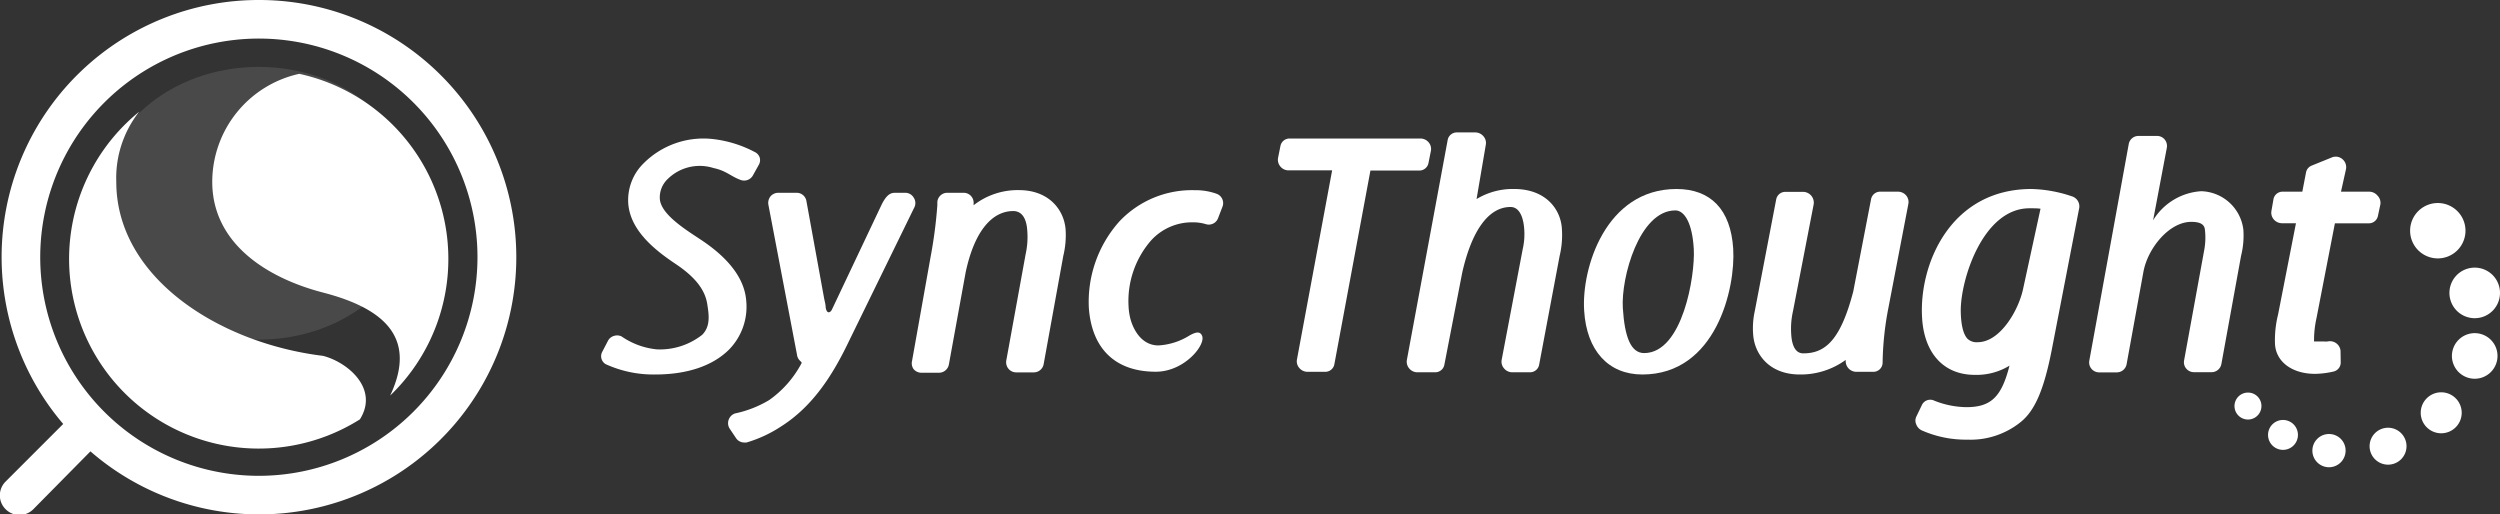 <svg xmlns="http://www.w3.org/2000/svg" xmlns:xlink="http://www.w3.org/1999/xlink" viewBox="0 0 270.9 55.75"><rect x="0" y="0" width="270.9" height="55.75" fill="#333333" stroke="none"/><defs><style>.cls-1,.cls-4{fill:#fff;}.cls-2{fill:url(#名称未設定グラデーション_22);}.cls-3{fill:url(#名称未設定グラデーション_22-2);}.cls-4{opacity:0.11;}</style><radialGradient id="名称未設定グラデーション_22" cx="14.73" cy="18.96" r="25.21" gradientUnits="userSpaceOnUse"><stop offset="0" stop-color="#fff"/><stop offset="1" stop-color="#fff"/></radialGradient><radialGradient id="名称未設定グラデーション_22-2" cx="28.74" cy="14.52" r="22.55" xlink:href="#名称未設定グラデーション_22"/></defs><g id="レイヤー_2" data-name="レイヤー 2"><g id="レイヤー_1-2" data-name="レイヤー 1"><path class="cls-1" d="M99,21.4a1.06,1.06,0,0,0-.91-.51H97c-.42,0-.9.11-1.49,1.33L90.13,33.58c-.17.3-.53.48-.66-.26,0-.31-.1-.64-.17-1L87.38,21.77a1.07,1.07,0,0,0-1.06-.88h-2a1.11,1.11,0,0,0-.83.39,1.14,1.14,0,0,0-.23.89l3.1,16.25c.08.66.58.77.5.93a11.38,11.38,0,0,1-3.51,4,12,12,0,0,1-3.7,1.45,1.11,1.11,0,0,0-.69.68,1.09,1.09,0,0,0,.13,1l.67,1a1.07,1.07,0,0,0,.89.47l.24,0a13.86,13.86,0,0,0,3.67-1.69c3.71-2.32,5.86-6,7.48-9.39l7-14.32A1.07,1.07,0,0,0,99,21.4Z"/><path class="cls-1" d="M115.47,24.88c-.16-2.13-1.79-4.28-5.07-4.28a7.77,7.77,0,0,0-4.9,1.64l0-.18a1.08,1.08,0,0,0-1.08-1.17h-1.78a1.08,1.08,0,0,0-1.07,1l0,.35a49.62,49.62,0,0,1-.74,5.65l-2,11.22A1.08,1.08,0,0,0,99,40a1.11,1.11,0,0,0,.83.39h1.93a1.09,1.09,0,0,0,1.06-.89l1.82-10c1-4.69,3-6.63,5.15-6.63,1.42,0,1.5,1.78,1.53,2.19a8.57,8.57,0,0,1-.18,2.47l-2.1,11.54a1.1,1.1,0,0,0,.24.89,1.07,1.07,0,0,0,.82.39h1.93a1.08,1.08,0,0,0,1.06-.89l2.13-11.74A9.5,9.5,0,0,0,115.47,24.88Z"/><path class="cls-1" d="M82.32,17.07a1,1,0,0,0-.54-.6,12.76,12.76,0,0,0-4.6-1.41,9.16,9.16,0,0,0-7.44,2.64,5.58,5.58,0,0,0-1.66,4.38c.23,2.89,2.85,5,5.1,6.5s3.23,2.89,3.46,4.38c.18,1.15.37,2.39-.55,3.32a7.43,7.43,0,0,1-4.89,1.58,8.13,8.13,0,0,1-3.84-1.4,1.09,1.09,0,0,0-.83-.06,1.06,1.06,0,0,0-.64.51l-.64,1.23a1,1,0,0,0,.38,1.32A12.46,12.46,0,0,0,71,40.58c3.48,0,6.23-.94,8-2.7a6.64,6.64,0,0,0,1.86-5.31c-.19-2.37-1.87-4.6-5-6.65-1.7-1.12-4.23-2.72-4.36-4.35a2.74,2.74,0,0,1,.82-2.14,4.94,4.94,0,0,1,5-1.22c1.38.29,1.87.9,2.91,1.28A1.09,1.09,0,0,0,81.59,19l.65-1.17A1,1,0,0,0,82.32,17.07Z"/><path class="cls-1" d="M154.79,17.66l.26-1.3a1.09,1.09,0,0,0-.24-.93,1.15,1.15,0,0,0-.89-.42H139.75a1,1,0,0,0-1,.8l-.26,1.3a1.13,1.13,0,0,0,.25.93,1.14,1.14,0,0,0,.88.42h4.73l-3.81,20.48a1.09,1.09,0,0,0,.25.93,1.16,1.16,0,0,0,.88.42h1.92a1,1,0,0,0,1-.81l3.91-21h5.29A1,1,0,0,0,154.79,17.66Z"/><path class="cls-1" d="M164.08,20.48A7.56,7.56,0,0,0,160,21.57l1-5.87a1.09,1.09,0,0,0-.25-.93,1.16,1.16,0,0,0-.88-.42h-2a1,1,0,0,0-1,.82L152.45,39a1.11,1.11,0,0,0,.25.92,1.13,1.13,0,0,0,.88.42h1.93a1,1,0,0,0,1-.81l1.94-10c1-4.42,2.79-7.1,5.23-7.1,1.34,0,1.47,2.1,1.49,2.48A7.2,7.2,0,0,1,165,27L162.72,39a1.09,1.09,0,0,0,.26.92,1.14,1.14,0,0,0,.87.42h1.93a1,1,0,0,0,1-.81L169,27.74a9.64,9.64,0,0,0,.25-2.89C169.15,22.67,167.49,20.48,164.08,20.48Z"/><path class="cls-1" d="M181.66,20.48c-7.67,0-10.31,8.59-10,13.2.27,4.32,2.63,6.9,6.3,6.9,8,0,10.12-9.36,9.85-13.63S185.35,20.48,181.66,20.48Zm-3.5,17.78c-1.43,0-2.11-1.71-2.31-4.87-.21-3.32,1.79-10.59,5.69-10.59,1,0,1.85,1.4,2,4.22S182.34,38.26,178.16,38.26Z"/><path class="cls-1" d="M206.56,21.19a1.16,1.16,0,0,0-.88-.42h-1.93a1,1,0,0,0-1,.81l-1.93,10c-1.4,5.37-3.09,6.71-5.42,6.71-1.19,0-1.28-1.67-1.31-2.17a8.64,8.64,0,0,1,.2-2.41l2.24-11.57a1.17,1.17,0,0,0-1.14-1.35h-1.92a1,1,0,0,0-1,.81L190.15,33.7a8.6,8.6,0,0,0-.18,2.51c.14,2.18,1.75,4.37,5.06,4.37A8.28,8.28,0,0,0,200,39v.07a1.16,1.16,0,0,0,1.14,1.22H203a1,1,0,0,0,1-1,33.15,33.15,0,0,1,.63-5.94l2.16-11.25A1.11,1.11,0,0,0,206.56,21.19Z"/><path class="cls-1" d="M224.5,21.27a14.55,14.55,0,0,0-4.37-.79c-8.78,0-12.22,8.16-11.85,14,.24,3.84,2.37,6.14,5.71,6.14a6.82,6.82,0,0,0,3.76-1c-.86,3.39-2,4.5-4.68,4.5a9.66,9.66,0,0,1-3.46-.7,1,1,0,0,0-1.35.46l-.61,1.27a1,1,0,0,0,0,.85,1.17,1.17,0,0,0,.6.64,11.79,11.79,0,0,0,4.92,1,8.66,8.66,0,0,0,5.77-1.89c1.56-1.24,2.55-3.53,3.4-7.9l2.94-15.19A1.14,1.14,0,0,0,224.5,21.27ZM214.31,37.08a1.44,1.44,0,0,1-1.09-.35c-.32-.32-.71-1.07-.75-2.91-.09-3.32,2.34-11.25,7.44-11.25.51,0,.9,0,1.2.05l-1.88,8.65C218.74,33.64,216.72,37.08,214.31,37.08Z"/><path class="cls-1" d="M257.62,21.19a1.18,1.18,0,0,0-.88-.42h-3.07l.54-2.43a1.13,1.13,0,0,0-.38-1.09,1.1,1.1,0,0,0-1.13-.2l-2.22.9a1,1,0,0,0-.6.74l-.4,2.08h-2.13a1,1,0,0,0-1,.83l-.22,1.27a1.12,1.12,0,0,0,.26.91,1.18,1.18,0,0,0,.87.41h1.53l-1.94,9.9a11.34,11.34,0,0,0-.33,3.21c.12,1.92,1.87,3.21,4.34,3.21a9.4,9.4,0,0,0,2-.25,1,1,0,0,0,.78-1L253.62,38A1.15,1.15,0,0,0,252.23,37a2.2,2.2,0,0,1-.42,0l-.61,0c-.27,0-.41,0-.45,0a1.23,1.23,0,0,1,0-.13,10.89,10.89,0,0,1,.26-2.37l2-10.3h3.66a1,1,0,0,0,1-.79l.27-1.27A1.12,1.12,0,0,0,257.62,21.19Z"/><path class="cls-1" d="M243.09,24.88a4.73,4.73,0,0,0-4.57-4.16,6.59,6.59,0,0,0-5.21,3.15L234.8,16a1.1,1.1,0,0,0-.24-.89,1.07,1.07,0,0,0-.83-.38h-2a1.07,1.07,0,0,0-1.06.88l-4.27,23.46a1.06,1.06,0,0,0,.23.89,1.07,1.07,0,0,0,.82.39h1.93a1.08,1.08,0,0,0,1.06-.89l1.82-10c.47-2.56,2.79-5.42,5.19-5.42,1.42,0,1.46.61,1.49,1a7.38,7.38,0,0,1-.1,2.11l-2.17,11.9a1.06,1.06,0,0,0,.23.89,1.09,1.09,0,0,0,.82.39h1.93a1.08,1.08,0,0,0,1.06-.89l2.13-11.71A9,9,0,0,0,243.09,24.88Z"/><path class="cls-1" d="M131.84,21a6.72,6.72,0,0,0-2.38-.39A10.8,10.8,0,0,0,121.29,24a13.09,13.09,0,0,0-3.3,9.41c.34,4.43,2.91,6.87,7.25,6.87,3.16,0,5.5-3,5-3.93-.25-.55-.84-.27-1.34,0a7.09,7.09,0,0,1-3.37,1.08c-1.59,0-2.56-1.3-3-2.74a6.63,6.63,0,0,1-.24-1.51h0a10,10,0,0,1,2.41-7.09,6,6,0,0,1,4.54-2,4.81,4.81,0,0,1,1.43.2,1.07,1.07,0,0,0,1.32-.65l.5-1.3A1.08,1.08,0,0,0,131.84,21Z"/><path class="cls-1" d="M267.16,25a3,3,0,1,1-3-3A3,3,0,0,1,267.16,25Z"/><path class="cls-1" d="M270.9,31.69A2.74,2.74,0,1,1,268.16,29,2.74,2.74,0,0,1,270.9,31.69Z"/><path class="cls-1" d="M270.63,38.56a2.47,2.47,0,1,1-2.47-2.46A2.47,2.47,0,0,1,270.63,38.56Z"/><path class="cls-1" d="M266.75,44.72a2.22,2.22,0,1,1-2.22-2.21A2.22,2.22,0,0,1,266.75,44.72Z"/><path class="cls-1" d="M260.77,48.35a2,2,0,1,1-2-2A2,2,0,0,1,260.77,48.35Z"/><path class="cls-1" d="M254.17,48.83a1.8,1.8,0,1,1-1.79-1.8A1.79,1.79,0,0,1,254.17,48.83Z"/><path class="cls-1" d="M249,47a1.62,1.62,0,1,1-3.23,0A1.62,1.62,0,0,1,249,47Z"/><path class="cls-1" d="M245.05,44a1.46,1.46,0,1,1-1.45-1.46A1.45,1.45,0,0,1,245.05,44Z"/><path class="cls-1" d="M28.06,0A27.85,27.85,0,0,0,6.85,45.94L.61,52.18a2.11,2.11,0,0,0,0,3,2.11,2.11,0,0,0,3,0L9.8,48.91A27.87,27.87,0,1,0,28.06,0Zm0,51.56A23.69,23.69,0,1,1,51.74,27.88,23.71,23.71,0,0,1,28.06,51.56Z"/><path class="cls-2" d="M35,38.56c-11.25-1.37-22.4-8.47-22.4-18.86a11.58,11.58,0,0,1,2.49-7.6A20.55,20.55,0,0,0,39,45.44C41.09,42.11,37.67,39.24,35,38.56Z"/><path class="cls-3" d="M32.43,8A12,12,0,0,0,23,19.7c0,6.63,5.84,10.4,12,12s10.37,4.6,7.28,11.16A20.53,20.53,0,0,0,32.43,8Z"/><path class="cls-4" d="M45.28,22c0,8.18-7.71,14.8-17.23,14.8S10.81,30.22,10.81,22,18.53,7.25,28.05,7.25,45.28,13.87,45.28,22Z"/></g></g></svg>